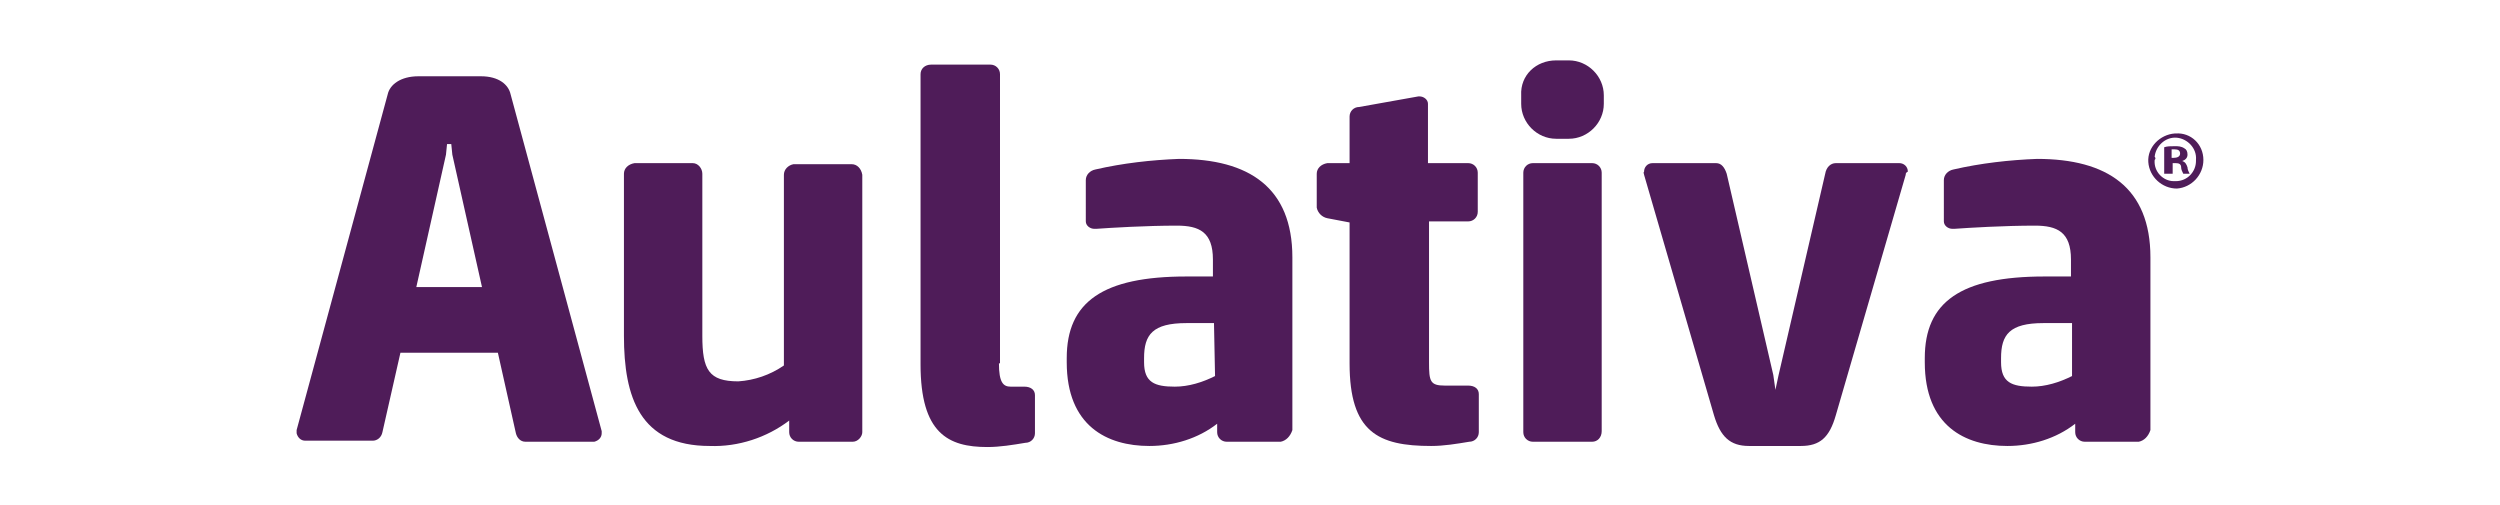<?xml version="1.0" encoding="utf-8"?>
<!-- Generator: Adobe Illustrator 21.1.0, SVG Export Plug-In . SVG Version: 6.00 Build 0)  -->
<svg version="1.1" id="Layer_1" xmlns="http://www.w3.org/2000/svg" xmlns:xlink="http://www.w3.org/1999/xlink" x="0px" y="0px"
	 viewBox="0 0 236 47.7" style="enable-background:new 0 0 236 47.7;" xml:space="preserve">
<style type="text/css">
	.st0{fill:#4F1C59;}
</style>
<g id="Layer_2">
	<g id="Layer_1-2">
		<path class="st0" d="M47,33.3h-9.2l-1.7,7.5c-0.1,0.5-0.5,0.8-0.9,0.8h-6.4c-0.4,0-0.7-0.3-0.8-0.7c0,0,0-0.1,0-0.1
			c0-0.1,0-0.2,0-0.2l8.6-31.7c0.2-0.9,1.2-1.7,2.9-1.7h5.9c1.7,0,2.6,0.8,2.8,1.7l8.6,31.8c0,0.1,0,0.2,0,0.2
			c0,0.4-0.3,0.7-0.7,0.8c0,0-0.1,0-0.1,0h-6.4c-0.5,0-0.8-0.4-0.9-0.8L47,33.3z M39.3,27.1h6.2l-2.8-12.5l-0.1-1h-0.4l-0.1,1
			L39.3,27.1z"/>
		<path class="st0" d="M80.5,41.7h-5.1c-0.5,0-0.9-0.4-0.9-0.9v-1.1c-2.1,1.6-4.8,2.5-7.5,2.4c-6.6,0-8.1-4.6-8.1-10.4V16.4
			c0-0.5,0.4-0.9,1-1h5.5c0.5,0,0.9,0.5,0.9,1v15.3c0,3.2,0.6,4.3,3.4,4.3c1.5-0.1,3-0.6,4.3-1.5v-18c0-0.5,0.4-0.9,0.9-1h5.5
			c0.5,0,0.9,0.4,1,1v24.3C81.4,41.2,81,41.7,80.5,41.7z"/>
		<path class="st0" d="M94.3,34.3c0,1.8,0.4,2.2,1.1,2.2h1.3c0.6,0,1,0.3,1,0.8v3.6c0,0.5-0.4,0.9-0.9,0.9c-1.2,0.2-2.4,0.4-3.6,0.4
			c-3.7,0-6.3-1.3-6.3-7.8V7c0-0.5,0.4-0.9,1-0.9h5.6c0.5,0,0.9,0.4,0.9,0.9c0,0,0,0,0,0V34.3z"/>
		<path class="st0" d="M120.9,41.7h-5.1c-0.5,0-0.9-0.4-0.9-0.9V40c-1.8,1.4-4.1,2.1-6.4,2.1c-4,0-7.8-1.9-7.8-7.9v-0.4
			c0-5.3,3.4-7.7,11.3-7.7h2.5v-1.6c0-2.6-1.3-3.2-3.4-3.2c-2.9,0-6.2,0.2-7.6,0.3h-0.2c-0.4,0-0.8-0.3-0.8-0.7c0,0,0-0.1,0-0.1V17
			c0-0.5,0.4-0.9,0.9-1c2.6-0.6,5.3-0.9,7.9-1c6.6,0,10.7,2.7,10.7,9.3v16.3C121.8,41.2,121.4,41.6,120.9,41.7z M114.6,30.5H112
			c-3.2,0-4,1.1-4,3.3v0.4c0,1.9,1,2.3,2.9,2.3c1.3,0,2.6-0.4,3.8-1L114.6,30.5z"/>
		<path class="st0" d="M138.7,41.7c-1.2,0.2-2.4,0.4-3.6,0.4c-5,0-7.7-1.3-7.7-7.8V21l-2.1-0.4c-0.5-0.1-0.9-0.5-1-1v-3.2
			c0-0.5,0.4-0.9,1-1h2.1V11c0-0.5,0.4-0.9,0.9-0.9l5.6-1h0.1c0.4,0,0.8,0.3,0.8,0.7c0,0,0,0,0,0.1v5.5h3.8c0.5,0,0.9,0.4,0.9,0.9
			v3.7c0,0.5-0.4,0.9-0.9,0.9h-3.7v13.3c0,1.8,0.1,2.2,1.5,2.2h2.2c0.6,0,1,0.3,1,0.8v3.6C139.6,41.3,139.2,41.7,138.7,41.7z"/>
		<path class="st0" d="M150.3,41.7h-5.6c-0.5,0-0.9-0.4-0.9-0.9V16.3c0-0.5,0.4-0.9,0.9-0.9h5.6c0.5,0,0.9,0.4,0.9,0.9v24.4
			C151.2,41.3,150.8,41.7,150.3,41.7z"/>
		<path class="st0" d="M179.9,16.5l-6.6,22.7c-0.6,2.1-1.5,2.9-3.3,2.9h-4.9c-1.8,0-2.7-0.9-3.3-2.9l-6.6-22.7c0-0.1-0.1-0.2,0-0.3
			c0-0.4,0.3-0.8,0.8-0.8h6c0.5,0,0.8,0.4,1,1l4.4,19l0.2,1.4l0.3-1.4l4.4-19c0.1-0.6,0.5-1,1-1h6c0.4,0,0.8,0.3,0.8,0.8
			C179.9,16.3,179.9,16.4,179.9,16.5z"/>
		<path class="st0" d="M201.9,41.7h-5.1c-0.5,0-0.9-0.4-0.9-0.9V40c-1.8,1.4-4.1,2.1-6.4,2.1c-4,0-7.8-1.9-7.8-7.9v-0.4
			c0-5.3,3.4-7.7,11.3-7.7h2.5v-1.6c0-2.6-1.3-3.2-3.4-3.2c-2.9,0-6.2,0.2-7.6,0.3h-0.2c-0.4,0-0.8-0.3-0.8-0.7c0,0,0-0.1,0-0.1V17
			c0-0.5,0.4-0.9,0.9-1c2.6-0.6,5.3-0.9,7.9-1c6.6,0,10.7,2.7,10.7,9.3v16.3C202.8,41.2,202.4,41.6,201.9,41.7z M195.5,30.5h-2.6
			c-3.2,0-4,1.1-4,3.3v0.4c0,1.9,1,2.3,2.9,2.3c1.3,0,2.6-0.4,3.8-1V30.5z"/>
		<path class="st0" d="M146.9,5.7h1.2c1.8,0,3.3,1.5,3.3,3.3v0.8c0,1.8-1.5,3.3-3.3,3.3h-1.2c-1.8,0-3.3-1.5-3.3-3.3V9
			C143.5,7.1,145,5.7,146.9,5.7z"/>
		<path class="st0" d="M208,15.1c0,1.4-1.1,2.6-2.5,2.7c-1.4,0-2.6-1.1-2.7-2.5s1.1-2.6,2.5-2.7c0,0,0.1,0,0.1,0
			C206.8,12.5,208,13.6,208,15.1C208,15,208,15,208,15.1z M203.4,15.1c-0.1,1.1,0.8,2,1.8,2c0.1,0,0.1,0,0.2,0
			c1.1,0,1.9-0.9,1.9-1.9c0,0,0,0,0-0.1c0.1-1.1-0.8-2-1.8-2.1c-1.1-0.1-2,0.8-2.1,1.8C203.5,14.9,203.5,15,203.4,15.1L203.4,15.1z
			 M204.9,16.4h-0.6v-2.5c0.3-0.1,0.6-0.1,1-0.1c0.3,0,0.6,0,0.9,0.2c0.2,0.1,0.3,0.3,0.3,0.6c0,0.3-0.2,0.5-0.5,0.6l0,0
			c0.3,0.1,0.4,0.3,0.5,0.6c0,0.2,0.1,0.4,0.2,0.6h-0.6c-0.1-0.2-0.2-0.4-0.2-0.6c0-0.3-0.2-0.4-0.5-0.4h-0.3V16.4z M204.9,14.9h0.3
			c0.3,0,0.6-0.1,0.6-0.4s-0.2-0.4-0.5-0.4c-0.1,0-0.2,0-0.3,0V14.9z"/>
	</g>
</g>
</svg>
